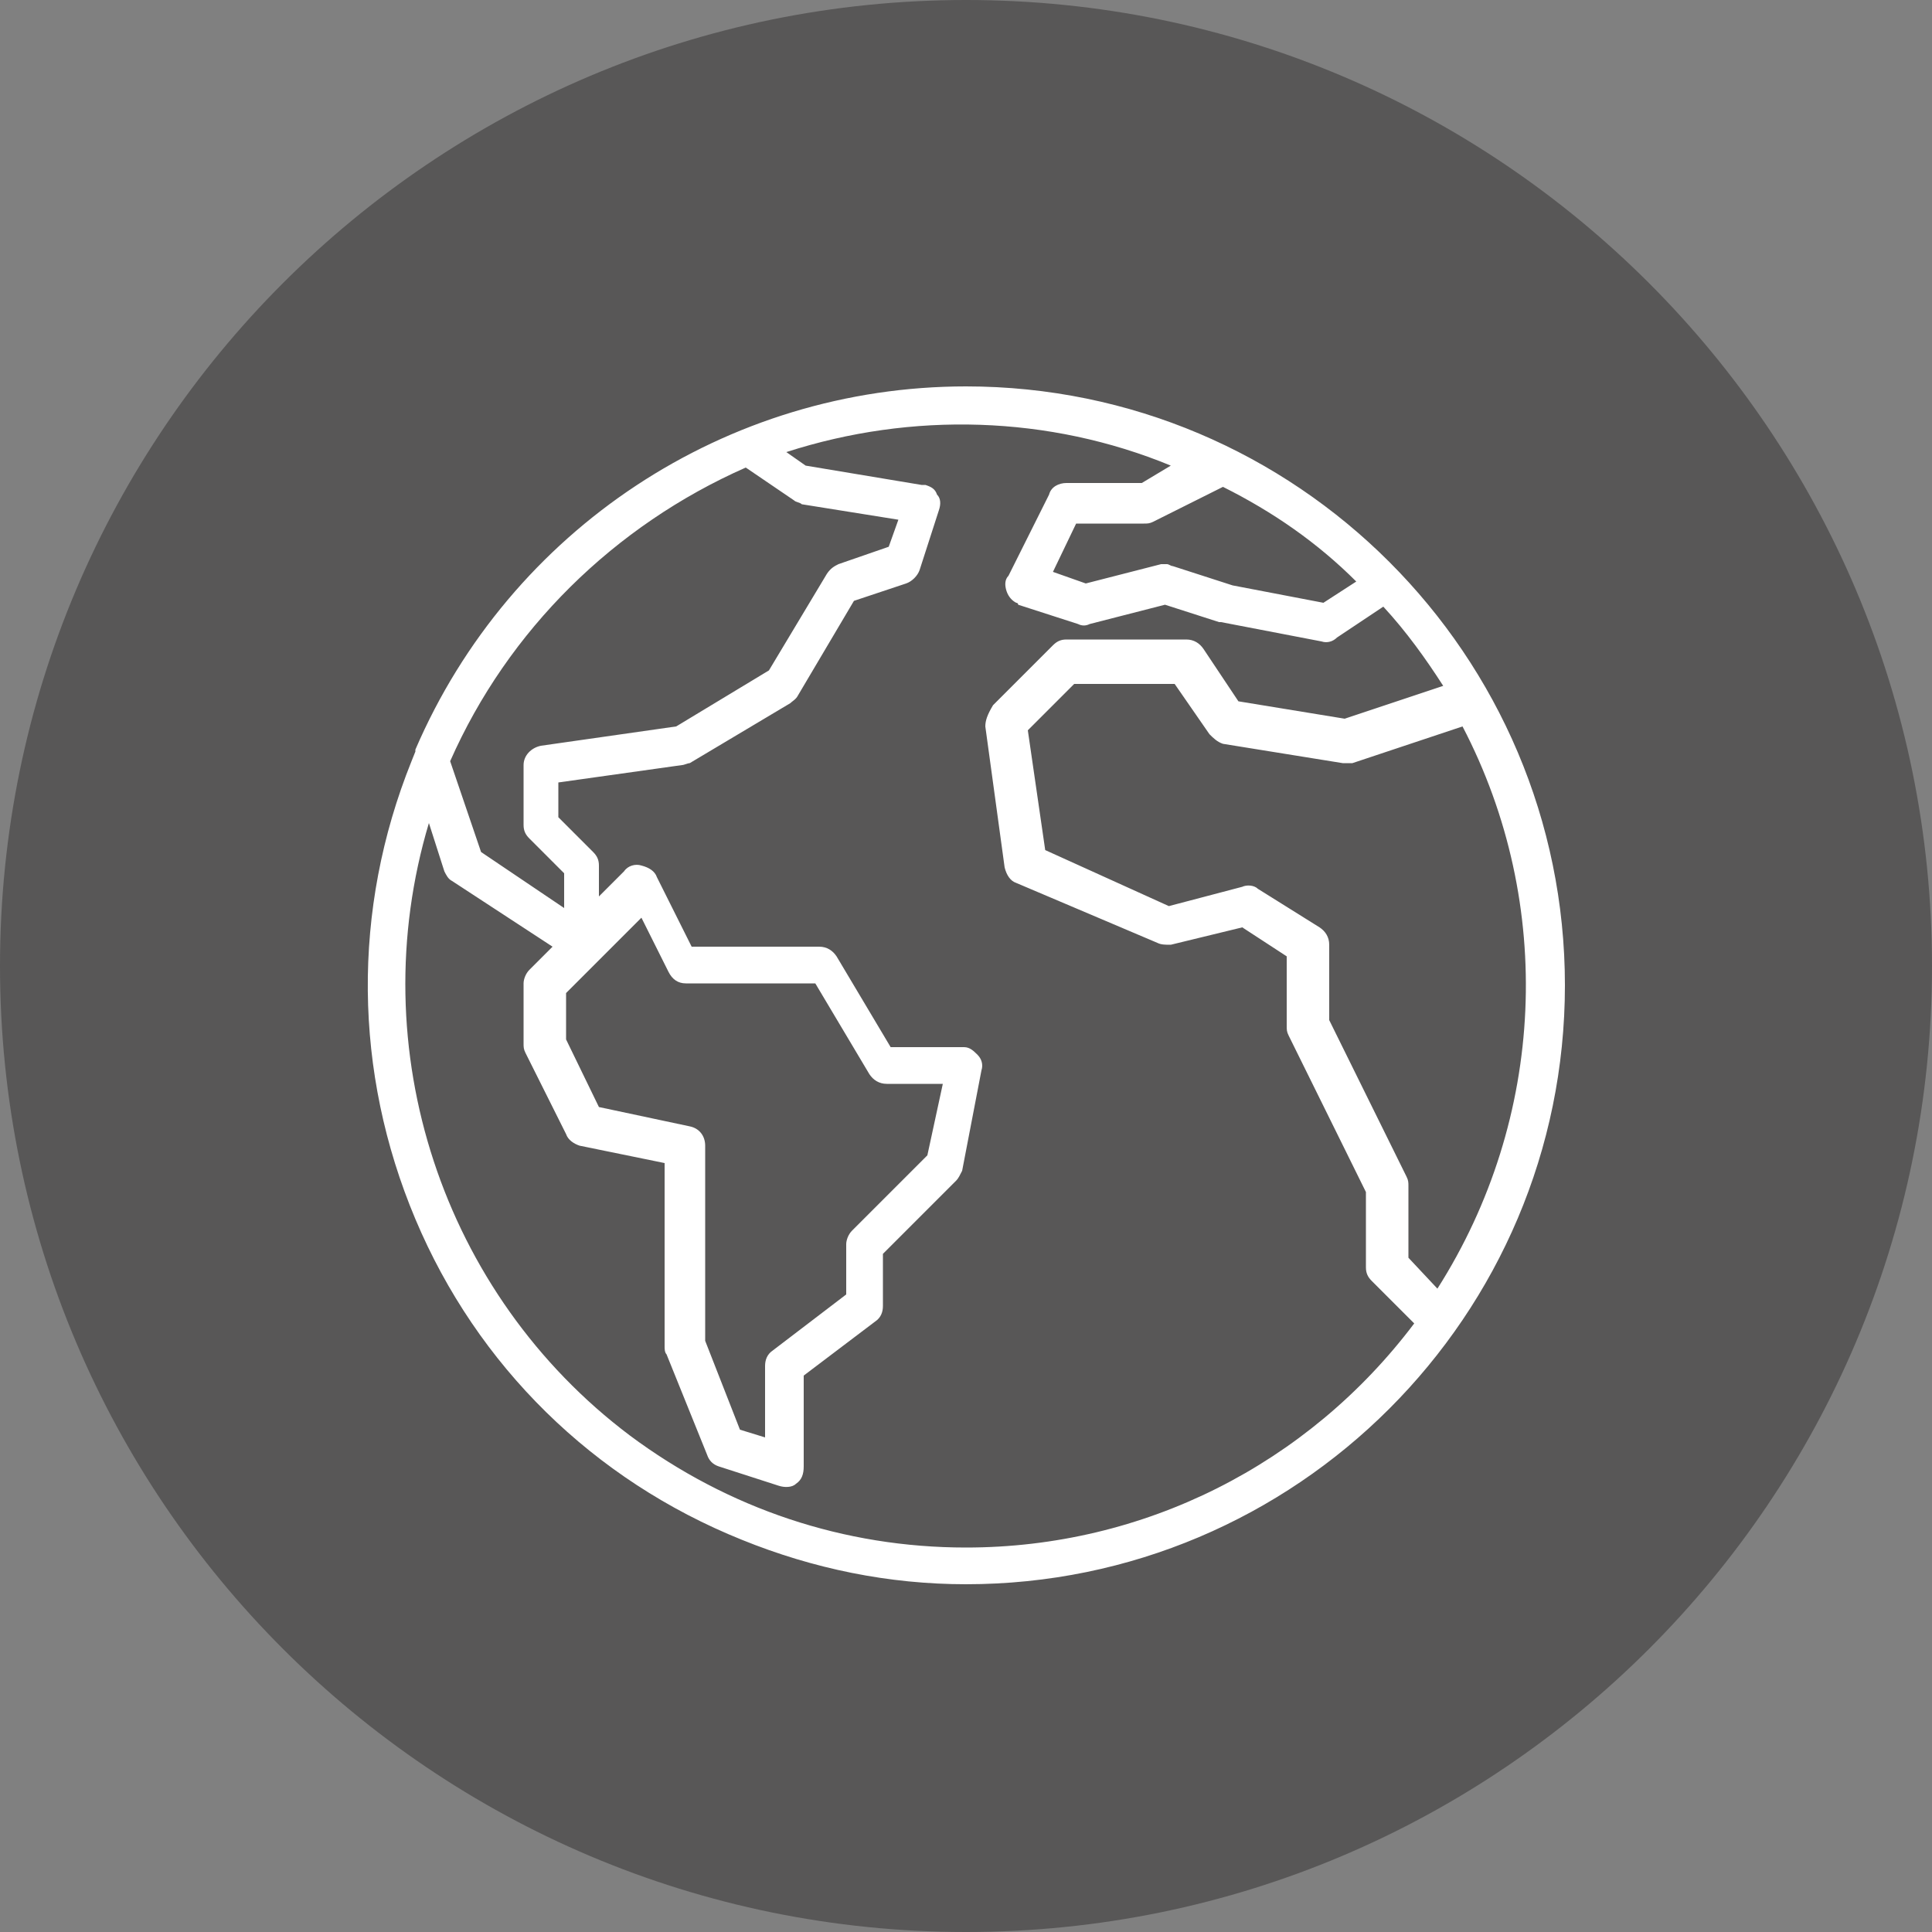 <?xml version="1.0" encoding="UTF-8"?>
<svg xmlns="http://www.w3.org/2000/svg" xmlns:xlink="http://www.w3.org/1999/xlink" version="1.1" id="Ebene_1" x="0px" y="0px" viewBox="0 0 100 100" style="enable-background:new 0 0 100 100;" xml:space="preserve">
<rect x="0" y="0" width="100" height="100" fill="#808080" stroke="none"/>
<style type="text/css">
	.st0{fill:#585757;}
	.st1{display:none;fill:#FFFFFF;}
	.st2{fill:none;}
	.st3{display:none;}
	.st4{display:inline;}
	.st5{display:inline;clip-path:url(#SVGID_2_);fill:#FFFFFF;}
	.st6{display:inline;clip-path:url(#SVGID_4_);fill:#FFFFFF;}
	.st7{fill:#FFFFFF;}
</style>
<path class="st0" d="M50,100c27.6,0,50-22.4,50-50S77.6,0,50,0S0,22.4,0,50S22.4,100,50,100"></path>
<path class="st1" d="M53.7,70.8l9.5-31.6h12.6L53.7,70.8z M50,73.7L39.6,39.2h20.7L50,73.7z M24.2,39.2h12.6l9.5,31.6L24.2,39.2z   M38.4,23h5.4L37,36.5H24.8L38.4,23z M53.2,23L60,36.5H40L46.8,23H53.2z M61.6,23l13.5,13.5H63L56.2,23H61.6z M79.8,37.8  c0-0.3-0.1-0.6-0.3-0.8l0,0l-0.1-0.1c0,0-0.1-0.1-0.1-0.1l-16-16l0,0c-0.2-0.3-0.6-0.6-1.1-0.6H37.8c-0.4,0-0.8,0.2-1.1,0.6l0,0  l-16,16c0,0-0.1,0.1-0.1,0.1L20.5,37l0,0c-0.2,0.2-0.3,0.5-0.3,0.8c0,0.3,0.1,0.6,0.3,0.8l0,0l28.4,40.6l0,0c0.2,0.3,0.6,0.5,1,0.5  s0.8-0.2,1-0.5l0,0l28.4-40.6l0,0C79.6,38.4,79.8,38.2,79.8,37.8"></path>
<rect class="st2" width="100" height="100"></rect>
<g class="st3">
	<defs>
		<rect id="SVGID_1_" x="20.2" y="20.2" width="59.5" height="59.5"></rect>
	</defs>
	<clipPath id="SVGID_2_" class="st4">
		<use xlink:href="#SVGID_1_" style="overflow:visible;"></use>
	</clipPath>
	<path class="st5" d="M50,77c-14.9,0-27-12.1-27-27c0-14.9,12.1-27,27-27c14.9,0,27,12.1,27,27C77,64.9,64.9,77,50,77 M50,20.3   c-16.4,0-29.8,13.3-29.8,29.8c0,16.4,13.3,29.8,29.8,29.8S79.7,66.4,79.7,50C79.7,33.6,66.4,20.3,50,20.3 M59.5,66.4   c-0.6,0.4-0.9,1.2-0.5,1.8c0.4,0.6,1.2,0.9,1.8,0.5c0.6-0.4,0.9-1.2,0.5-1.8C60.9,66.2,60.1,66,59.5,66.4 M50,52.7   c-1.5,0-2.7-1.2-2.7-2.7c0-1.5,1.2-2.7,2.7-2.7s2.7,1.2,2.7,2.7C52.7,51.5,51.5,52.7,50,52.7 M62.2,48.6h-7c-0.5-1.9-2-3.4-3.9-3.9   V29.7c0-0.7-0.6-1.4-1.4-1.4c-0.7,0-1.4,0.6-1.4,1.4v15.1c-2.3,0.6-4.1,2.7-4.1,5.2c0,3,2.4,5.4,5.4,5.4c2.5,0,4.6-1.7,5.2-4.1h7   c0.7,0,1.4-0.6,1.4-1.4C63.5,49.3,62.9,48.6,62.2,48.6 M66.9,38.7c-0.6,0.4-0.9,1.2-0.5,1.8c0.4,0.6,1.2,0.9,1.8,0.5   c0.6-0.4,0.9-1.2,0.5-1.8C68.4,38.5,67.5,38.3,66.9,38.7 M50,68.9c-0.7,0-1.4,0.6-1.4,1.4c0,0.7,0.6,1.4,1.4,1.4   c0.7,0,1.4-0.6,1.4-1.4C51.4,69.5,50.7,68.9,50,68.9 M68.2,59c-0.6-0.4-1.5-0.2-1.8,0.5c-0.4,0.7-0.2,1.5,0.5,1.8   c0.6,0.4,1.5,0.2,1.8-0.5C69.1,60.2,68.9,59.3,68.2,59 M33.1,38.7c-0.6-0.4-1.5-0.2-1.8,0.5c-0.4,0.6-0.2,1.5,0.5,1.8   c0.6,0.4,1.5,0.2,1.8-0.5C34,39.9,33.8,39.1,33.1,38.7 M59.5,33.6c0.6,0.4,1.5,0.2,1.8-0.5c0.4-0.6,0.2-1.5-0.5-1.8   c-0.6-0.4-1.5-0.2-1.8,0.5C58.6,32.4,58.8,33.2,59.5,33.6 M29.7,48.6c-0.7,0-1.4,0.6-1.4,1.4c0,0.7,0.6,1.4,1.4,1.4   c0.7,0,1.4-0.6,1.4-1.4C31.1,49.3,30.5,48.6,29.7,48.6 M39.2,31.3c-0.6,0.4-0.9,1.2-0.5,1.8c0.4,0.6,1.2,0.9,1.8,0.5   c0.6-0.4,0.9-1.2,0.5-1.8C40.7,31.1,39.8,30.9,39.2,31.3 M31.8,59c-0.6,0.4-0.9,1.2-0.5,1.8c0.4,0.6,1.2,0.9,1.8,0.5   c0.6-0.4,0.9-1.2,0.5-1.8C33.2,58.8,32.4,58.6,31.8,59 M40.5,66.4c-0.6-0.4-1.5-0.2-1.8,0.5c-0.4,0.6-0.2,1.5,0.5,1.8   c0.6,0.4,1.5,0.2,1.8-0.5C41.4,67.6,41.2,66.8,40.5,66.4 M70.3,48.6c-0.7,0-1.4,0.6-1.4,1.4c0,0.7,0.6,1.4,1.4,1.4   c0.7,0,1.4-0.6,1.4-1.4C71.6,49.3,71,48.6,70.3,48.6"></path>
</g>
<g class="st3">
	<defs>
		<rect id="SVGID_3_" x="20" y="21.4" width="60" height="57.1"></rect>
	</defs>
	<clipPath id="SVGID_4_" class="st4">
		<use xlink:href="#SVGID_3_" style="overflow:visible;"></use>
	</clipPath>
	<path class="st6" d="M50,24c8.9,0,16.8,4.1,21.8,10.4H60.9c-0.8,0-1.4,0.6-1.4,1.3c0,0.7,0.6,1.3,1.4,1.3h13.6   c0.8,0,1.4-0.6,1.4-1.3v-13c0-0.7-0.6-1.3-1.4-1.3c-0.8,0-1.4,0.6-1.4,1.3v9.2C67.7,25.5,59.4,21.4,50,21.4   c-16.6,0-30,12.8-30,28.6c0,0.7,0.6,1.3,1.4,1.3c0.8,0,1.4-0.6,1.4-1.3C22.7,35.7,34.9,24,50,24 M78.6,48.7c-0.8,0-1.4,0.6-1.4,1.3   c0,14.3-12.2,26-27.3,26c-8.9,0-16.8-4.1-21.8-10.4h10.9c0.8,0,1.4-0.6,1.4-1.3c0-0.7-0.6-1.3-1.4-1.3H25.5c-0.8,0-1.4,0.6-1.4,1.3   v13c0,0.7,0.6,1.3,1.4,1.3c0.8,0,1.4-0.6,1.4-1.3v-9.2c5.5,6.4,13.8,10.5,23.2,10.5c16.6,0,30-12.8,30-28.6   C80,49.3,79.4,48.7,78.6,48.7"></path>
</g>
<path class="st1" d="M91.1,19c-0.1-0.1-0.3-0.3-0.5-0.3l0,0l-7.1-0.2l-0.2-6.8c0-0.3-0.2-0.6-0.4-0.9c-0.2-0.2-0.6-0.3-0.9-0.3  c-0.3,0-0.6,0.1-0.8,0.4L68.9,23c-0.2,0.2-0.4,0.6-0.4,0.9v1.8l-0.3-0.2c-5.5-3.8-11.8-5.6-18-5.6c-10.1,0-20.1,4.8-26.2,13.7  c-4.8,7-6.6,15.4-5.1,23.8c1.5,8.3,6.2,15.6,13.2,20.4c7,4.8,15.4,6.6,23.8,5.1c8.3-1.5,15.6-6.2,20.4-13.2  c7.4-10.8,7.4-25.3,0-36.1l-0.2-0.3H78c0.3,0,0.6-0.1,0.9-0.4l12.2-12.2c0.2-0.2,0.4-0.5,0.4-0.9C91.5,19.6,91.4,19.3,91.1,19z   M79.6,51.7c0,16.2-13.1,29.3-29.3,29.4c0,0,0,0,0,0C34.1,81.1,21,68,21,51.8c0-16.2,13.1-29.3,29.3-29.4c0,0,0,0,0,0  c6.7,0,13.2,2.3,18.4,6.5l0.1,0.1l0.1,2.5L63,37.3l-0.1-0.1c-3.9-3.4-8.8-5.1-13.9-4.7c-5.1,0.3-9.8,2.7-13.2,6.5  c-3.4,3.9-5.1,8.8-4.7,13.9c0.3,5.1,2.7,9.8,6.5,13.2c3.9,3.4,8.8,5.1,13.9,4.7c5.1-0.3,9.8-2.7,13.2-6.5c6.2-7.1,6.3-17.9,0.2-25.1  l-0.1-0.1l5.8-5.8l2.5,0.1l0.1,0.1C77.3,38.6,79.6,45.1,79.6,51.7z M49.5,52.5c0.5,0.5,1.3,0.5,1.7,0l3-3l0.1,0.2  c0.3,0.6,0.4,1.2,0.4,1.9c0,2.4-2,4.4-4.4,4.4c-2.4,0-4.4-2-4.4-4.4s2-4.4,4.4-4.4c0.7,0,1.3,0.2,1.9,0.4l0.2,0.1l-3,3  C49,51.3,49,52.1,49.5,52.5z M54.3,46l-0.1-0.1c-1.5-1-3.4-1.4-5.2-1c-1.8,0.4-3.4,1.4-4.4,3c-1,1.5-1.4,3.4-1,5.2  c0.4,1.8,1.4,3.4,3,4.4c1.5,1,3.4,1.4,5.2,1c1.8-0.4,3.4-1.4,4.4-3c1.5-2.3,1.5-5.3,0-7.6l-0.1-0.1l7-7l0.1,0.1  c5.9,7.1,5,17.6-2,23.6c-3,2.6-6.8,3.9-10.7,3.9c-0.5,0-1,0-1.5-0.1c-4.5-0.4-8.5-2.5-11.4-5.9c-2.9-3.4-4.3-7.7-3.9-12.2  c0.4-4.5,2.5-8.5,5.9-11.4c6.2-5.3,15.3-5.3,21.5,0l0.1,0.1L54.3,46z M77.6,30.9l-6.3-0.2l-0.2-6.3l0.1-0.1l9.8-9.8l0.2,5.1  c0,0.7,0.6,1.2,1.2,1.2l5.1,0.2L77.6,30.9z"></path>
<path class="st7" d="M50,20C50,20,50,20,50,20c-12.4,0-23.6,7.4-28.5,18.8l0,0.1l-0.2,0.5c-3.1,7.7-3,16.1,0.2,23.7  s9.2,13.5,16.9,16.6C42.1,81.2,46,82,50,82c0,0,0,0,0,0c17.1,0,31-13.9,31-31C81,33.9,67.1,20,50,20z M70.2,30.1l-1.7,1.1l-4.7-0.9  l-3.1-1c-0.1,0-0.2-0.1-0.3-0.1c-0.1,0-0.2,0-0.3,0l-3.9,1l-1.7-0.6l1.2-2.5h3.5c0.2,0,0.3,0,0.5-0.1l3.6-1.8  C65.9,26.5,68.2,28.1,70.2,30.1z M38.6,24.2l2.5,1.7c0.1,0.1,0.3,0.1,0.4,0.2l5,0.8l-0.5,1.4l-2.6,0.9c-0.2,0.1-0.4,0.2-0.6,0.5  l-3,5l-4.8,2.9l-7,1c-0.5,0.1-0.9,0.5-0.9,1v3.1c0,0.3,0.1,0.5,0.3,0.7l1.8,1.8V47l-4.3-2.9l-1.6-4.7C26.3,32.6,31.8,27.2,38.6,24.2  z M35.7,58.3C35.7,58.3,35.7,58.3,35.7,58.3L31,57.3l-1.7-3.5v-2.4l3.9-3.9l1.4,2.8c0.2,0.4,0.5,0.6,0.9,0.6h6.7l2.8,4.7  c0.2,0.3,0.5,0.5,0.9,0.5h2.9L48,59.8l-3.9,3.9c-0.2,0.2-0.3,0.5-0.3,0.7v2.6L40,69.9c-0.3,0.2-0.4,0.5-0.4,0.8v3.7l-1.3-0.4  l-1.8-4.6V59.3C36.5,58.8,36.2,58.4,35.7,58.3z M50,80.1C50,80.1,50,80.1,50,80.1c-6.3,0-12.3-2-17.4-5.8  c-9.7-7.3-13.9-20-10.4-31.7l0.8,2.5c0.1,0.2,0.2,0.4,0.4,0.5l5.2,3.4l-1.2,1.2c-0.2,0.2-0.3,0.5-0.3,0.7v3.1c0,0.2,0,0.3,0.1,0.5  l2.1,4.2c0.1,0.3,0.4,0.5,0.7,0.6l4.4,0.9v9.5c0,0.1,0,0.3,0.1,0.4l2.1,5.2c0.1,0.3,0.3,0.5,0.6,0.6l3.1,1c0.3,0.1,0.7,0.1,0.9-0.1  c0.3-0.2,0.4-0.5,0.4-0.9v-4.7l3.7-2.8c0.3-0.2,0.4-0.5,0.4-0.8v-2.7l3.8-3.8c0.1-0.1,0.2-0.3,0.3-0.5l1-5.2c0.1-0.3,0-0.6-0.2-0.8  c-0.2-0.2-0.4-0.4-0.7-0.4c-0.1,0-0.1,0-0.2,0h-3.6l-2.8-4.7c-0.2-0.3-0.5-0.5-0.9-0.5h-6.6l-1.8-3.6c-0.1-0.3-0.4-0.5-0.8-0.6  c-0.3-0.1-0.7,0-0.9,0.3l-1.3,1.3v-1.6c0-0.3-0.1-0.5-0.3-0.7l-1.8-1.8v-1.8l6.4-0.9c0.1,0,0.3-0.1,0.4-0.1l5.2-3.1  c0.1-0.1,0.3-0.2,0.4-0.4l2.9-4.9l2.7-0.9c0.3-0.1,0.6-0.4,0.7-0.7l1-3.1c0.1-0.3,0.1-0.6-0.1-0.8c-0.1-0.3-0.3-0.4-0.6-0.5  c0,0-0.1,0-0.2,0l-6-1l-1-0.7c6.5-2.1,13.6-1.9,19.9,0.7L59.1,25h-3.9c-0.4,0-0.8,0.2-0.9,0.6l-2.1,4.2C52,30,52,30.3,52.1,30.6  c0.1,0.3,0.3,0.5,0.5,0.6c0,0,0.1,0,0.1,0.1l3.1,1c0.2,0.1,0.4,0.1,0.6,0l3.9-1l2.8,0.9c0,0,0.1,0,0.1,0l5.2,1  c0.3,0.1,0.6,0,0.8-0.2l2.4-1.6c1.2,1.3,2.2,2.7,3.1,4.1l-5.1,1.7l-5.5-0.9l-1.8-2.7c-0.2-0.3-0.5-0.5-0.9-0.5h-6.2  c-0.3,0-0.5,0.1-0.7,0.3l-3.1,3.1C51.1,37,51,37.3,51,37.6l1,7.3c0.1,0.4,0.3,0.7,0.6,0.8l7.3,3.1c0.2,0.1,0.4,0.1,0.7,0.1l3.7-0.9  l2.3,1.5v3.6c0,0.2,0,0.3,0.1,0.5l4,8.1v3.9c0,0.3,0.1,0.5,0.3,0.7l2.2,2.2C67.7,75.8,59.2,80.1,50,80.1z M72.9,65.1v-3.7  c0-0.2,0-0.3-0.1-0.5l-4-8.1v-3.9c0-0.4-0.2-0.7-0.5-0.9L65.1,46c-0.2-0.2-0.6-0.2-0.8-0.1l-3.8,1L54.1,44l-0.9-6.2l2.4-2.4h5.2  l1.8,2.6c0.2,0.2,0.4,0.4,0.7,0.5l6.2,1c0.2,0,0.3,0,0.5,0l5.7-1.9c4.8,9.2,4.3,20.3-1.3,29.1L72.9,65.1z"></path>
</svg>
